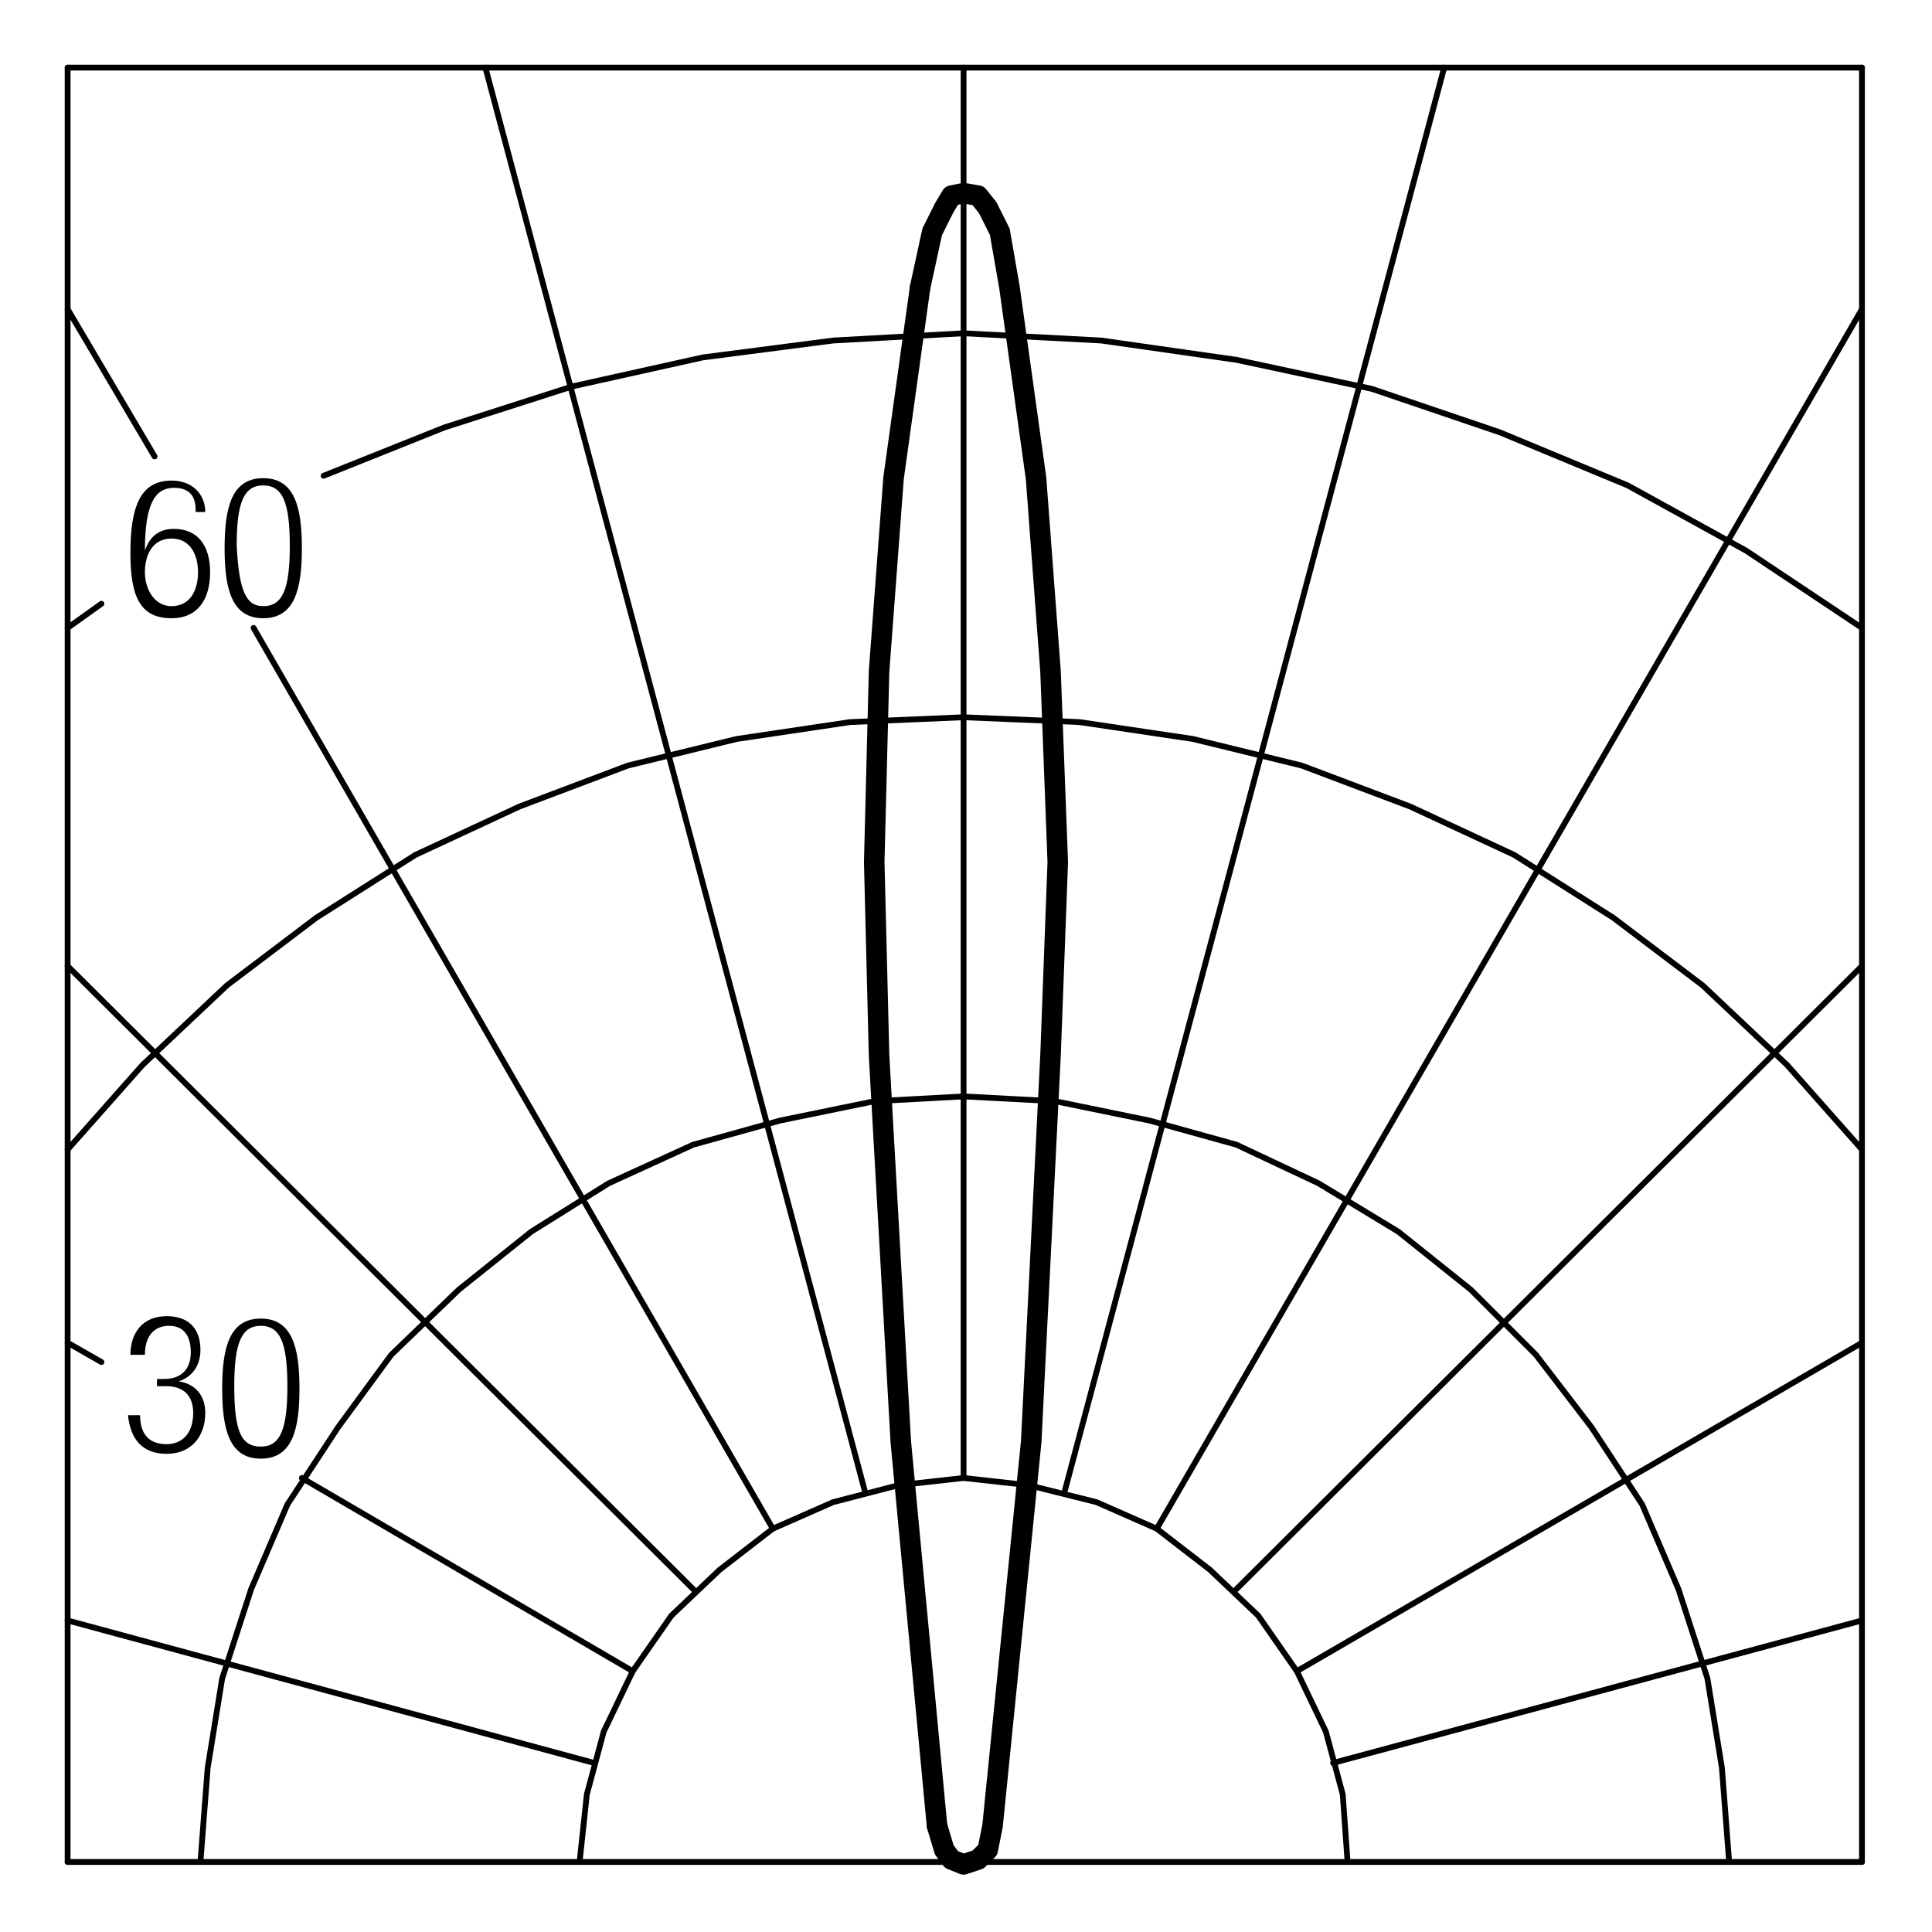 <?xml version="1.0" encoding="utf-8"?>
<!-- Generator: Adobe Illustrator 18.0.0, SVG Export Plug-In . SVG Version: 6.00 Build 0)  -->
<!DOCTYPE svg PUBLIC "-//W3C//DTD SVG 1.1//EN" "http://www.w3.org/Graphics/SVG/1.1/DTD/svg11.dtd">
<svg version="1.1" id="Livello_1" xmlns="http://www.w3.org/2000/svg" xmlns:xlink="http://www.w3.org/1999/xlink" x="0px" y="0px"
	 viewBox="0 0 80 80" enable-background="new 0 0 80 80" xml:space="preserve">
<g>
	<rect x="5.2" y="19.7" fill="none" width="8" height="7"/>
	<path d="M8.1,21.1c0-0.6-0.3-0.9-0.9-0.9c-0.8,0-1.2,0.7-1.2,2.6l0,0c0.2-0.6,0.6-0.9,1.2-0.9c1,0,1.5,0.7,1.5,1.8
		c0,1.1-0.5,1.9-1.6,1.9c-1.3,0-1.7-0.9-1.7-2.7c0-1.9,0.4-3,1.7-3c0.9,0,1.4,0.6,1.4,1.3H8.1z M7.1,25.1c0.8,0,1.1-0.7,1.1-1.4
		s-0.3-1.4-1.1-1.4c-0.8,0-1.1,0.7-1.1,1.4S6.4,25.1,7.1,25.1z"/>
	<path d="M10.9,19.8c1.3,0,1.6,1.2,1.6,2.9c0,1.7-0.3,2.9-1.6,2.9s-1.6-1.2-1.6-2.9C9.3,21,9.6,19.8,10.9,19.8z M10.9,25.1
		c0.8,0,1.1-0.7,1.1-2.5c0-1.8-0.3-2.5-1.1-2.5s-1.1,0.7-1.1,2.5C9.9,24.5,10.2,25.1,10.9,25.1z"/>
</g>
<g>
	<rect x="5" y="54.5" fill="none" width="8" height="6.4"/>
	<path d="M6.5,57.1h0.3c0.7,0,1.1-0.4,1.1-1.1c0-0.7-0.3-1.1-0.9-1.1c-0.6,0-1,0.4-1,1.2H5.4c0-0.9,0.5-1.6,1.5-1.6
		c0.9,0,1.4,0.5,1.4,1.4c0,0.6-0.3,1.1-0.9,1.3v0c0.7,0.1,1.1,0.6,1.1,1.3c0,1-0.6,1.7-1.6,1.7c-1,0-1.5-0.6-1.6-1.6h0.5
		c0,0.7,0.3,1.2,1.1,1.2c0.6,0,1.1-0.4,1.1-1.3c0-0.7-0.4-1.1-1.1-1.1H6.5V57.1z"/>
	<path d="M10.8,54.6c1.3,0,1.6,1.2,1.6,2.9c0,1.7-0.3,2.9-1.6,2.9s-1.6-1.2-1.6-2.9C9.2,55.8,9.5,54.6,10.8,54.6z M10.8,59.9
		c0.8,0,1.1-0.7,1.1-2.5c0-1.8-0.3-2.5-1.1-2.5s-1.1,0.7-1.1,2.5C9.7,59.3,10,59.9,10.8,59.9z"/>
</g>
<line fill="none" stroke="#000000" stroke-width="0.24" stroke-linecap="round" stroke-linejoin="round" stroke-miterlimit="10" x1="77.1" y1="77.1" x2="77.1" y2="2.8"/>
<polyline fill="none" stroke="#000000" stroke-width="0.24" stroke-linecap="round" stroke-linejoin="round" stroke-miterlimit="10" points="
	24,77.1 24.3,74.3 25,71.7 26.2,69.2 27.8,66.9 29.8,65 32,63.3 34.5,62.2 37.2,61.5 39.9,61.2 42.6,61.5 45.4,62.2 47.9,63.3 
	50.1,65 52.1,66.9 53.7,69.2 54.9,71.7 55.6,74.3 55.8,77.1 "/>
<line fill="none" stroke="#000000" stroke-width="0.24" stroke-linecap="round" stroke-linejoin="round" stroke-miterlimit="10" x1="39.9" y1="61.2" x2="39.9" y2="2.8"/>
<line fill="none" stroke="#000000" stroke-width="0.24" stroke-linecap="round" stroke-linejoin="round" stroke-miterlimit="10" x1="35.8" y1="61.7" x2="20.1" y2="2.8"/>
<line fill="none" stroke="#000000" stroke-width="0.24" stroke-linecap="round" stroke-linejoin="round" stroke-miterlimit="10" x1="4.2" y1="56.4" x2="2.8" y2="55.6"/>
<line fill="none" stroke="#000000" stroke-width="0.24" stroke-linecap="round" stroke-linejoin="round" stroke-miterlimit="10" x1="2.8" y1="26" x2="4.2" y2="25"/>
<line fill="none" stroke="#000000" stroke-width="0.24" stroke-linecap="round" stroke-linejoin="round" stroke-miterlimit="10" x1="6.4" y1="18.9" x2="2.8" y2="12.8"/>
<line fill="none" stroke="#000000" stroke-width="0.24" stroke-linecap="round" stroke-linejoin="round" stroke-miterlimit="10" x1="2.8" y1="77.1" x2="2.8" y2="2.8"/>
<line fill="none" stroke="#000000" stroke-width="0.24" stroke-linecap="round" stroke-linejoin="round" stroke-miterlimit="10" x1="28.7" y1="65.8" x2="2.8" y2="40"/>
<line fill="none" stroke="#000000" stroke-width="0.24" stroke-linecap="round" stroke-linejoin="round" stroke-miterlimit="10" x1="24.6" y1="73" x2="2.8" y2="67.1"/>
<line fill="none" stroke="#000000" stroke-width="0.24" stroke-linecap="round" stroke-linejoin="round" stroke-miterlimit="10" x1="26.2" y1="69.2" x2="12.5" y2="61.2"/>
<line fill="none" stroke="#000000" stroke-width="0.24" stroke-linecap="round" stroke-linejoin="round" stroke-miterlimit="10" x1="32" y1="63.3" x2="10.5" y2="26"/>
<line fill="none" stroke="#000000" stroke-width="0.24" stroke-linecap="round" stroke-linejoin="round" stroke-miterlimit="10" x1="53.7" y1="69.2" x2="77.1" y2="55.6"/>
<line fill="none" stroke="#000000" stroke-width="0.24" stroke-linecap="round" stroke-linejoin="round" stroke-miterlimit="10" x1="47.9" y1="63.3" x2="77.1" y2="12.8"/>
<line fill="none" stroke="#000000" stroke-width="0.24" stroke-linecap="round" stroke-linejoin="round" stroke-miterlimit="10" x1="44.1" y1="61.7" x2="59.8" y2="2.8"/>
<line fill="none" stroke="#000000" stroke-width="0.24" stroke-linecap="round" stroke-linejoin="round" stroke-miterlimit="10" x1="51.2" y1="65.8" x2="77.1" y2="40"/>
<line fill="none" stroke="#000000" stroke-width="0.24" stroke-linecap="round" stroke-linejoin="round" stroke-miterlimit="10" x1="55.2" y1="73" x2="77.1" y2="67.1"/>
<polyline fill="none" stroke="#000000" stroke-width="0.24" stroke-linecap="round" stroke-linejoin="round" stroke-miterlimit="10" points="
	13.4,19.7 18.4,17.7 23.7,16 29.1,14.8 34.5,14.1 39.9,13.8 45.6,14.1 51.2,14.9 56.8,16.1 62.1,17.9 67.4,20.1 72.3,22.8 77.1,26 
	"/>
<line fill="none" stroke="#000000" stroke-width="0.24" stroke-linecap="round" stroke-linejoin="round" stroke-miterlimit="10" x1="2.8" y1="77.1" x2="77.1" y2="77.1"/>
<polyline fill="none" stroke="#000000" stroke-width="0.24" stroke-linecap="round" stroke-linejoin="round" stroke-miterlimit="10" points="
	8.3,77.1 8.6,73.2 9.2,69.5 10.4,65.8 11.9,62.3 14,59.1 16.2,56.1 19,53.4 22,51 25.2,49 28.7,47.4 32.3,46.4 36.2,45.6 39.9,45.4 
	43.7,45.6 47.6,46.4 51.2,47.4 54.6,49 57.9,51 60.9,53.4 63.6,56.1 65.9,59.1 68,62.3 69.5,65.8 70.7,69.5 71.3,73.2 71.6,77.1 "/>
<polyline fill="none" stroke="#000000" stroke-width="0.24" stroke-linecap="round" stroke-linejoin="round" stroke-miterlimit="10" points="
	2.8,47.6 5.9,44.1 9.4,40.8 13.1,38 17.2,35.4 21.5,33.4 26,31.7 30.5,30.6 35.2,29.9 39.9,29.7 44.7,29.9 49.4,30.6 53.9,31.7 
	58.4,33.4 62.7,35.4 66.8,38 70.5,40.8 74,44.1 77.1,47.6 "/>
<line fill="none" stroke="#000000" stroke-width="0.24" stroke-linecap="round" stroke-linejoin="round" stroke-miterlimit="10" x1="2.8" y1="2.8" x2="77.1" y2="2.8"/>
<polyline fill="none" points="0,0 80,0 80,80 0,80 0,0 "/>
<g>
	
		<polyline fill="none" stroke="#000000" stroke-width="0.85" stroke-linecap="round" stroke-linejoin="round" stroke-miterlimit="10" points="
		38.1,11.9 37,19.8 36.4,27.8 36.2,35.7 36.4,43.7 37.3,59.7 38.8,75.6 	"/>
	
		<polyline fill="none" stroke="#000000" stroke-width="0.85" stroke-linecap="round" stroke-linejoin="round" stroke-miterlimit="10" points="
		38.1,11.9 38.6,9.6 39.1,8.6 39.4,8.1 39.9,8 40.5,8.1 40.9,8.6 41.4,9.6 41.8,11.9 42.9,19.8 43.5,27.8 43.8,35.7 43.5,43.7 
		42.7,59.7 41.1,75.6 40.9,76.6 40.5,77 39.9,77.2 39.4,77 39.1,76.6 38.8,75.6 	"/>
</g>
</svg>
